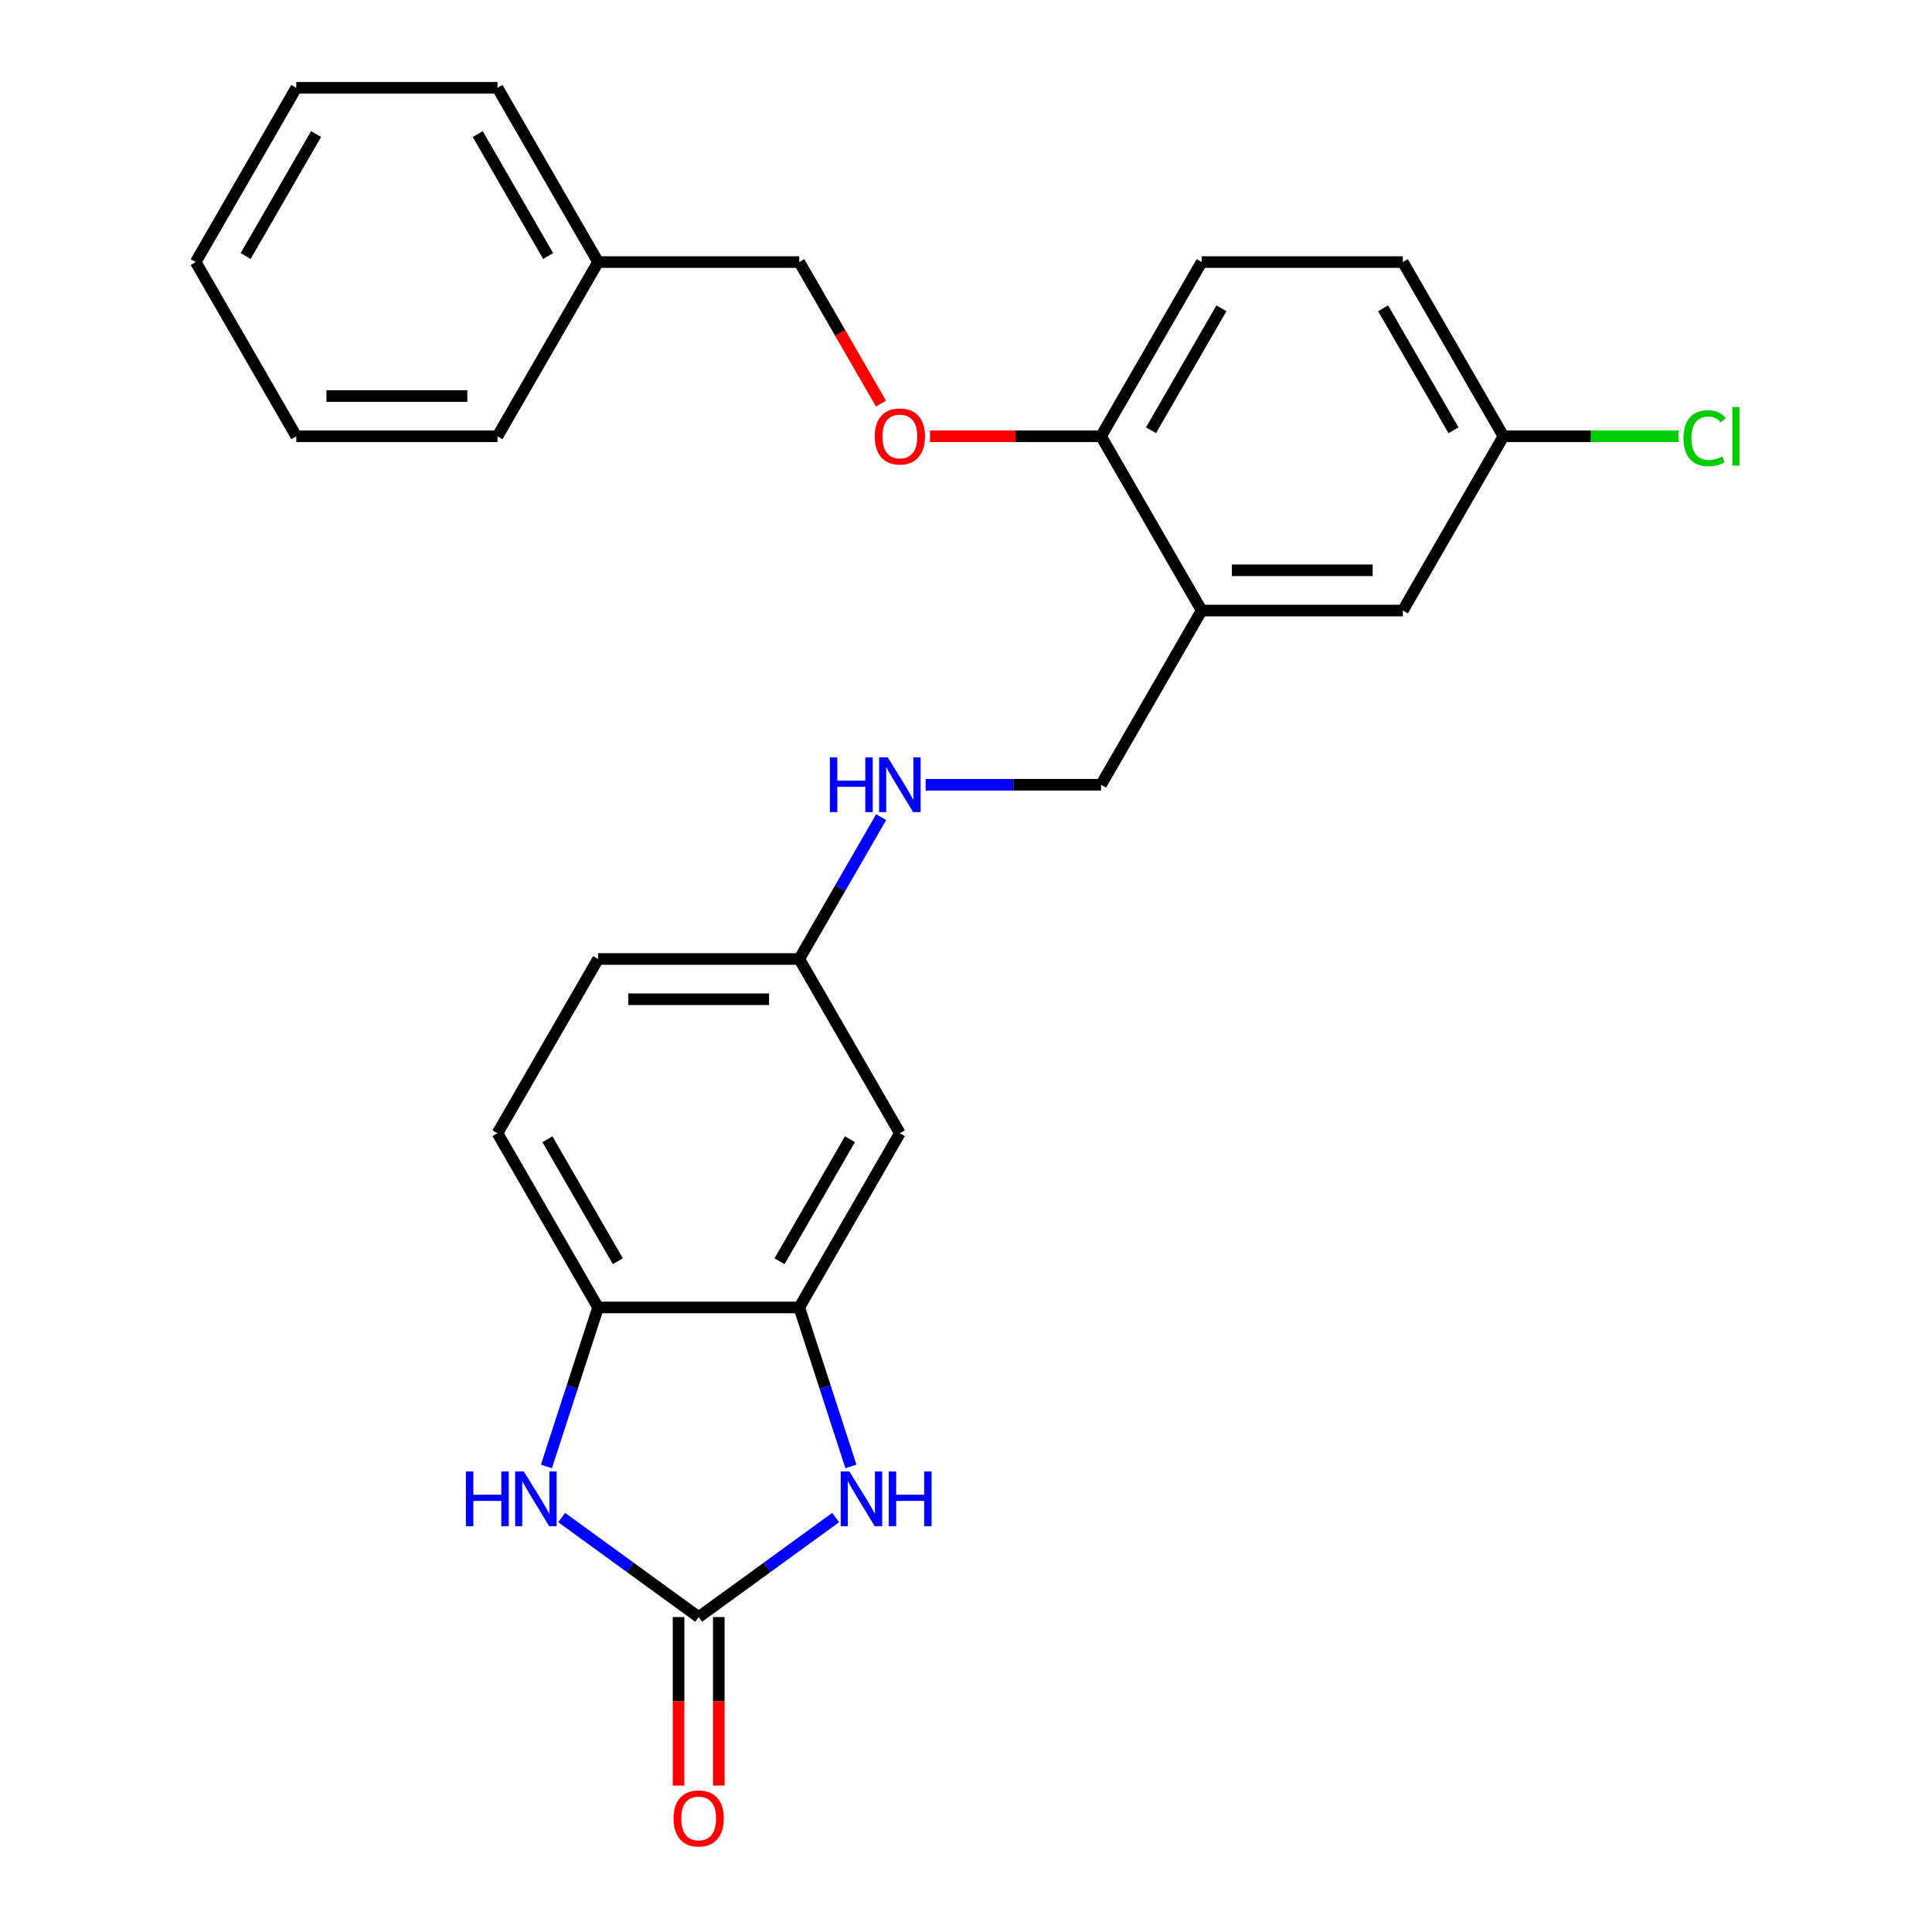 <?xml version='1.0' encoding='iso-8859-1'?>
<svg version='1.1' baseProfile='full'
              xmlns='http://www.w3.org/2000/svg'
                      xmlns:rdkit='http://www.rdkit.org/xml'
                      xmlns:xlink='http://www.w3.org/1999/xlink'
                  xml:space='preserve'
width='1000px' height='1000px' viewBox='0 0 1000 1000'>
<!-- END OF HEADER -->
<rect style='opacity:1.0;fill:#FFFFFF;stroke:none' width='1000' height='1000' x='0' y='0'> </rect>
<path class='bond-0' d='M 361.632,836.994 L 397.084,811.237' style='fill:none;fill-rule:evenodd;stroke:#000000;stroke-width:6px;stroke-linecap:butt;stroke-linejoin:miter;stroke-opacity:1' />
<path class='bond-0' d='M 397.084,811.237 L 432.536,785.479' style='fill:none;fill-rule:evenodd;stroke:#0000FF;stroke-width:6px;stroke-linecap:butt;stroke-linejoin:miter;stroke-opacity:1' />
<path class='bond-1' d='M 361.632,836.994 L 326.18,811.237' style='fill:none;fill-rule:evenodd;stroke:#000000;stroke-width:6px;stroke-linecap:butt;stroke-linejoin:miter;stroke-opacity:1' />
<path class='bond-1' d='M 326.18,811.237 L 290.727,785.479' style='fill:none;fill-rule:evenodd;stroke:#0000FF;stroke-width:6px;stroke-linecap:butt;stroke-linejoin:miter;stroke-opacity:1' />
<path class='bond-7' d='M 351.218,836.994 L 351.218,880.6' style='fill:none;fill-rule:evenodd;stroke:#000000;stroke-width:6px;stroke-linecap:butt;stroke-linejoin:miter;stroke-opacity:1' />
<path class='bond-7' d='M 351.218,880.6 L 351.218,924.207' style='fill:none;fill-rule:evenodd;stroke:#FF0000;stroke-width:6px;stroke-linecap:butt;stroke-linejoin:miter;stroke-opacity:1' />
<path class='bond-7' d='M 372.045,836.994 L 372.045,880.6' style='fill:none;fill-rule:evenodd;stroke:#000000;stroke-width:6px;stroke-linecap:butt;stroke-linejoin:miter;stroke-opacity:1' />
<path class='bond-7' d='M 372.045,880.6 L 372.045,924.207' style='fill:none;fill-rule:evenodd;stroke:#FF0000;stroke-width:6px;stroke-linecap:butt;stroke-linejoin:miter;stroke-opacity:1' />
<path class='bond-2' d='M 440.433,759.021 L 427.066,717.883' style='fill:none;fill-rule:evenodd;stroke:#0000FF;stroke-width:6px;stroke-linecap:butt;stroke-linejoin:miter;stroke-opacity:1' />
<path class='bond-2' d='M 427.066,717.883 L 413.7,676.745' style='fill:none;fill-rule:evenodd;stroke:#000000;stroke-width:6px;stroke-linecap:butt;stroke-linejoin:miter;stroke-opacity:1' />
<path class='bond-3' d='M 282.831,759.021 L 296.197,717.883' style='fill:none;fill-rule:evenodd;stroke:#0000FF;stroke-width:6px;stroke-linecap:butt;stroke-linejoin:miter;stroke-opacity:1' />
<path class='bond-3' d='M 296.197,717.883 L 309.564,676.745' style='fill:none;fill-rule:evenodd;stroke:#000000;stroke-width:6px;stroke-linecap:butt;stroke-linejoin:miter;stroke-opacity:1' />
<path class='bond-5' d='M 413.7,676.745 L 465.768,586.561' style='fill:none;fill-rule:evenodd;stroke:#000000;stroke-width:6px;stroke-linecap:butt;stroke-linejoin:miter;stroke-opacity:1' />
<path class='bond-5' d='M 403.473,652.804 L 439.921,589.675' style='fill:none;fill-rule:evenodd;stroke:#000000;stroke-width:6px;stroke-linecap:butt;stroke-linejoin:miter;stroke-opacity:1' />
<path class='bond-26' d='M 413.7,676.745 L 309.564,676.745' style='fill:none;fill-rule:evenodd;stroke:#000000;stroke-width:6px;stroke-linecap:butt;stroke-linejoin:miter;stroke-opacity:1' />
<path class='bond-12' d='M 309.564,676.745 L 257.496,586.561' style='fill:none;fill-rule:evenodd;stroke:#000000;stroke-width:6px;stroke-linecap:butt;stroke-linejoin:miter;stroke-opacity:1' />
<path class='bond-12' d='M 319.79,652.804 L 283.343,589.675' style='fill:none;fill-rule:evenodd;stroke:#000000;stroke-width:6px;stroke-linecap:butt;stroke-linejoin:miter;stroke-opacity:1' />
<path class='bond-4' d='M 621.972,316.008 L 569.904,406.192' style='fill:none;fill-rule:evenodd;stroke:#000000;stroke-width:6px;stroke-linecap:butt;stroke-linejoin:miter;stroke-opacity:1' />
<path class='bond-6' d='M 621.972,316.008 L 569.904,225.823' style='fill:none;fill-rule:evenodd;stroke:#000000;stroke-width:6px;stroke-linecap:butt;stroke-linejoin:miter;stroke-opacity:1' />
<path class='bond-8' d='M 621.972,316.008 L 726.108,316.008' style='fill:none;fill-rule:evenodd;stroke:#000000;stroke-width:6px;stroke-linecap:butt;stroke-linejoin:miter;stroke-opacity:1' />
<path class='bond-8' d='M 637.592,295.181 L 710.487,295.181' style='fill:none;fill-rule:evenodd;stroke:#000000;stroke-width:6px;stroke-linecap:butt;stroke-linejoin:miter;stroke-opacity:1' />
<path class='bond-13' d='M 465.768,586.561 L 413.7,496.377' style='fill:none;fill-rule:evenodd;stroke:#000000;stroke-width:6px;stroke-linecap:butt;stroke-linejoin:miter;stroke-opacity:1' />
<path class='bond-10' d='M 569.904,225.823 L 525.637,225.823' style='fill:none;fill-rule:evenodd;stroke:#000000;stroke-width:6px;stroke-linecap:butt;stroke-linejoin:miter;stroke-opacity:1' />
<path class='bond-10' d='M 525.637,225.823 L 481.371,225.823' style='fill:none;fill-rule:evenodd;stroke:#FF0000;stroke-width:6px;stroke-linecap:butt;stroke-linejoin:miter;stroke-opacity:1' />
<path class='bond-14' d='M 569.904,225.823 L 621.972,135.639' style='fill:none;fill-rule:evenodd;stroke:#000000;stroke-width:6px;stroke-linecap:butt;stroke-linejoin:miter;stroke-opacity:1' />
<path class='bond-14' d='M 595.751,222.709 L 632.198,159.58' style='fill:none;fill-rule:evenodd;stroke:#000000;stroke-width:6px;stroke-linecap:butt;stroke-linejoin:miter;stroke-opacity:1' />
<path class='bond-15' d='M 726.108,316.008 L 778.176,225.823' style='fill:none;fill-rule:evenodd;stroke:#000000;stroke-width:6px;stroke-linecap:butt;stroke-linejoin:miter;stroke-opacity:1' />
<path class='bond-9' d='M 569.904,406.192 L 524.507,406.192' style='fill:none;fill-rule:evenodd;stroke:#000000;stroke-width:6px;stroke-linecap:butt;stroke-linejoin:miter;stroke-opacity:1' />
<path class='bond-9' d='M 524.507,406.192 L 479.111,406.192' style='fill:none;fill-rule:evenodd;stroke:#0000FF;stroke-width:6px;stroke-linecap:butt;stroke-linejoin:miter;stroke-opacity:1' />
<path class='bond-16' d='M 455.997,208.9 L 434.848,172.269' style='fill:none;fill-rule:evenodd;stroke:#FF0000;stroke-width:6px;stroke-linecap:butt;stroke-linejoin:miter;stroke-opacity:1' />
<path class='bond-16' d='M 434.848,172.269 L 413.7,135.639' style='fill:none;fill-rule:evenodd;stroke:#000000;stroke-width:6px;stroke-linecap:butt;stroke-linejoin:miter;stroke-opacity:1' />
<path class='bond-11' d='M 456.089,422.956 L 434.895,459.666' style='fill:none;fill-rule:evenodd;stroke:#0000FF;stroke-width:6px;stroke-linecap:butt;stroke-linejoin:miter;stroke-opacity:1' />
<path class='bond-11' d='M 434.895,459.666 L 413.7,496.377' style='fill:none;fill-rule:evenodd;stroke:#000000;stroke-width:6px;stroke-linecap:butt;stroke-linejoin:miter;stroke-opacity:1' />
<path class='bond-17' d='M 257.496,586.561 L 309.564,496.377' style='fill:none;fill-rule:evenodd;stroke:#000000;stroke-width:6px;stroke-linecap:butt;stroke-linejoin:miter;stroke-opacity:1' />
<path class='bond-27' d='M 413.7,496.377 L 309.564,496.377' style='fill:none;fill-rule:evenodd;stroke:#000000;stroke-width:6px;stroke-linecap:butt;stroke-linejoin:miter;stroke-opacity:1' />
<path class='bond-27' d='M 398.079,517.204 L 325.184,517.204' style='fill:none;fill-rule:evenodd;stroke:#000000;stroke-width:6px;stroke-linecap:butt;stroke-linejoin:miter;stroke-opacity:1' />
<path class='bond-28' d='M 621.972,135.639 L 726.108,135.639' style='fill:none;fill-rule:evenodd;stroke:#000000;stroke-width:6px;stroke-linecap:butt;stroke-linejoin:miter;stroke-opacity:1' />
<path class='bond-18' d='M 778.176,225.823 L 726.108,135.639' style='fill:none;fill-rule:evenodd;stroke:#000000;stroke-width:6px;stroke-linecap:butt;stroke-linejoin:miter;stroke-opacity:1' />
<path class='bond-18' d='M 752.329,222.709 L 715.881,159.58' style='fill:none;fill-rule:evenodd;stroke:#000000;stroke-width:6px;stroke-linecap:butt;stroke-linejoin:miter;stroke-opacity:1' />
<path class='bond-19' d='M 778.176,225.823 L 823.482,225.823' style='fill:none;fill-rule:evenodd;stroke:#000000;stroke-width:6px;stroke-linecap:butt;stroke-linejoin:miter;stroke-opacity:1' />
<path class='bond-19' d='M 823.482,225.823 L 868.788,225.823' style='fill:none;fill-rule:evenodd;stroke:#00CC00;stroke-width:6px;stroke-linecap:butt;stroke-linejoin:miter;stroke-opacity:1' />
<path class='bond-20' d='M 413.7,135.639 L 309.564,135.639' style='fill:none;fill-rule:evenodd;stroke:#000000;stroke-width:6px;stroke-linecap:butt;stroke-linejoin:miter;stroke-opacity:1' />
<path class='bond-21' d='M 309.564,135.639 L 257.496,45.455' style='fill:none;fill-rule:evenodd;stroke:#000000;stroke-width:6px;stroke-linecap:butt;stroke-linejoin:miter;stroke-opacity:1' />
<path class='bond-21' d='M 283.717,132.525 L 247.269,69.396' style='fill:none;fill-rule:evenodd;stroke:#000000;stroke-width:6px;stroke-linecap:butt;stroke-linejoin:miter;stroke-opacity:1' />
<path class='bond-22' d='M 309.564,135.639 L 257.496,225.823' style='fill:none;fill-rule:evenodd;stroke:#000000;stroke-width:6px;stroke-linecap:butt;stroke-linejoin:miter;stroke-opacity:1' />
<path class='bond-24' d='M 257.496,45.455 L 153.36,45.455' style='fill:none;fill-rule:evenodd;stroke:#000000;stroke-width:6px;stroke-linecap:butt;stroke-linejoin:miter;stroke-opacity:1' />
<path class='bond-23' d='M 257.496,225.823 L 153.36,225.823' style='fill:none;fill-rule:evenodd;stroke:#000000;stroke-width:6px;stroke-linecap:butt;stroke-linejoin:miter;stroke-opacity:1' />
<path class='bond-23' d='M 241.875,204.996 L 168.98,204.996' style='fill:none;fill-rule:evenodd;stroke:#000000;stroke-width:6px;stroke-linecap:butt;stroke-linejoin:miter;stroke-opacity:1' />
<path class='bond-25' d='M 153.36,225.823 L 101.292,135.639' style='fill:none;fill-rule:evenodd;stroke:#000000;stroke-width:6px;stroke-linecap:butt;stroke-linejoin:miter;stroke-opacity:1' />
<path class='bond-29' d='M 153.36,45.455 L 101.292,135.639' style='fill:none;fill-rule:evenodd;stroke:#000000;stroke-width:6px;stroke-linecap:butt;stroke-linejoin:miter;stroke-opacity:1' />
<path class='bond-29' d='M 163.587,69.396 L 127.139,132.525' style='fill:none;fill-rule:evenodd;stroke:#000000;stroke-width:6px;stroke-linecap:butt;stroke-linejoin:miter;stroke-opacity:1' />
<path  class='atom-1' d='M 439.62 761.625
L 448.9 776.625
Q 449.82 778.105, 451.3 780.785
Q 452.78 783.465, 452.86 783.625
L 452.86 761.625
L 456.62 761.625
L 456.62 789.945
L 452.74 789.945
L 442.78 773.545
Q 441.62 771.625, 440.38 769.425
Q 439.18 767.225, 438.82 766.545
L 438.82 789.945
L 435.14 789.945
L 435.14 761.625
L 439.62 761.625
' fill='#0000FF'/>
<path  class='atom-1' d='M 460.02 761.625
L 463.86 761.625
L 463.86 773.665
L 478.34 773.665
L 478.34 761.625
L 482.18 761.625
L 482.18 789.945
L 478.34 789.945
L 478.34 776.865
L 463.86 776.865
L 463.86 789.945
L 460.02 789.945
L 460.02 761.625
' fill='#0000FF'/>
<path  class='atom-2' d='M 241.164 761.625
L 245.004 761.625
L 245.004 773.665
L 259.484 773.665
L 259.484 761.625
L 263.324 761.625
L 263.324 789.945
L 259.484 789.945
L 259.484 776.865
L 245.004 776.865
L 245.004 789.945
L 241.164 789.945
L 241.164 761.625
' fill='#0000FF'/>
<path  class='atom-2' d='M 271.124 761.625
L 280.404 776.625
Q 281.324 778.105, 282.804 780.785
Q 284.284 783.465, 284.364 783.625
L 284.364 761.625
L 288.124 761.625
L 288.124 789.945
L 284.244 789.945
L 274.284 773.545
Q 273.124 771.625, 271.884 769.425
Q 270.684 767.225, 270.324 766.545
L 270.324 789.945
L 266.644 789.945
L 266.644 761.625
L 271.124 761.625
' fill='#0000FF'/>
<path  class='atom-8' d='M 348.632 941.21
Q 348.632 934.41, 351.992 930.61
Q 355.352 926.81, 361.632 926.81
Q 367.912 926.81, 371.272 930.61
Q 374.632 934.41, 374.632 941.21
Q 374.632 948.09, 371.232 952.01
Q 367.832 955.89, 361.632 955.89
Q 355.392 955.89, 351.992 952.01
Q 348.632 948.13, 348.632 941.21
M 361.632 952.69
Q 365.952 952.69, 368.272 949.81
Q 370.632 946.89, 370.632 941.21
Q 370.632 935.65, 368.272 932.85
Q 365.952 930.01, 361.632 930.01
Q 357.312 930.01, 354.952 932.81
Q 352.632 935.61, 352.632 941.21
Q 352.632 946.93, 354.952 949.81
Q 357.312 952.69, 361.632 952.69
' fill='#FF0000'/>
<path  class='atom-11' d='M 452.768 225.903
Q 452.768 219.103, 456.128 215.303
Q 459.488 211.503, 465.768 211.503
Q 472.048 211.503, 475.408 215.303
Q 478.768 219.103, 478.768 225.903
Q 478.768 232.783, 475.368 236.703
Q 471.968 240.583, 465.768 240.583
Q 459.528 240.583, 456.128 236.703
Q 452.768 232.823, 452.768 225.903
M 465.768 237.383
Q 470.088 237.383, 472.408 234.503
Q 474.768 231.583, 474.768 225.903
Q 474.768 220.343, 472.408 217.543
Q 470.088 214.703, 465.768 214.703
Q 461.448 214.703, 459.088 217.503
Q 456.768 220.303, 456.768 225.903
Q 456.768 231.623, 459.088 234.503
Q 461.448 237.383, 465.768 237.383
' fill='#FF0000'/>
<path  class='atom-12' d='M 429.548 392.032
L 433.388 392.032
L 433.388 404.072
L 447.868 404.072
L 447.868 392.032
L 451.708 392.032
L 451.708 420.352
L 447.868 420.352
L 447.868 407.272
L 433.388 407.272
L 433.388 420.352
L 429.548 420.352
L 429.548 392.032
' fill='#0000FF'/>
<path  class='atom-12' d='M 459.508 392.032
L 468.788 407.032
Q 469.708 408.512, 471.188 411.192
Q 472.668 413.872, 472.748 414.032
L 472.748 392.032
L 476.508 392.032
L 476.508 420.352
L 472.628 420.352
L 462.668 403.952
Q 461.508 402.032, 460.268 399.832
Q 459.068 397.632, 458.708 396.952
L 458.708 420.352
L 455.028 420.352
L 455.028 392.032
L 459.508 392.032
' fill='#0000FF'/>
<path  class='atom-20' d='M 871.392 226.803
Q 871.392 219.763, 874.672 216.083
Q 877.992 212.363, 884.272 212.363
Q 890.112 212.363, 893.232 216.483
L 890.592 218.643
Q 888.312 215.643, 884.272 215.643
Q 879.992 215.643, 877.712 218.523
Q 875.472 221.363, 875.472 226.803
Q 875.472 232.403, 877.792 235.283
Q 880.152 238.163, 884.712 238.163
Q 887.832 238.163, 891.472 236.283
L 892.592 239.283
Q 891.112 240.243, 888.872 240.803
Q 886.632 241.363, 884.152 241.363
Q 877.992 241.363, 874.672 237.603
Q 871.392 233.843, 871.392 226.803
' fill='#00CC00'/>
<path  class='atom-20' d='M 896.672 210.643
L 900.352 210.643
L 900.352 241.003
L 896.672 241.003
L 896.672 210.643
' fill='#00CC00'/>
</svg>
